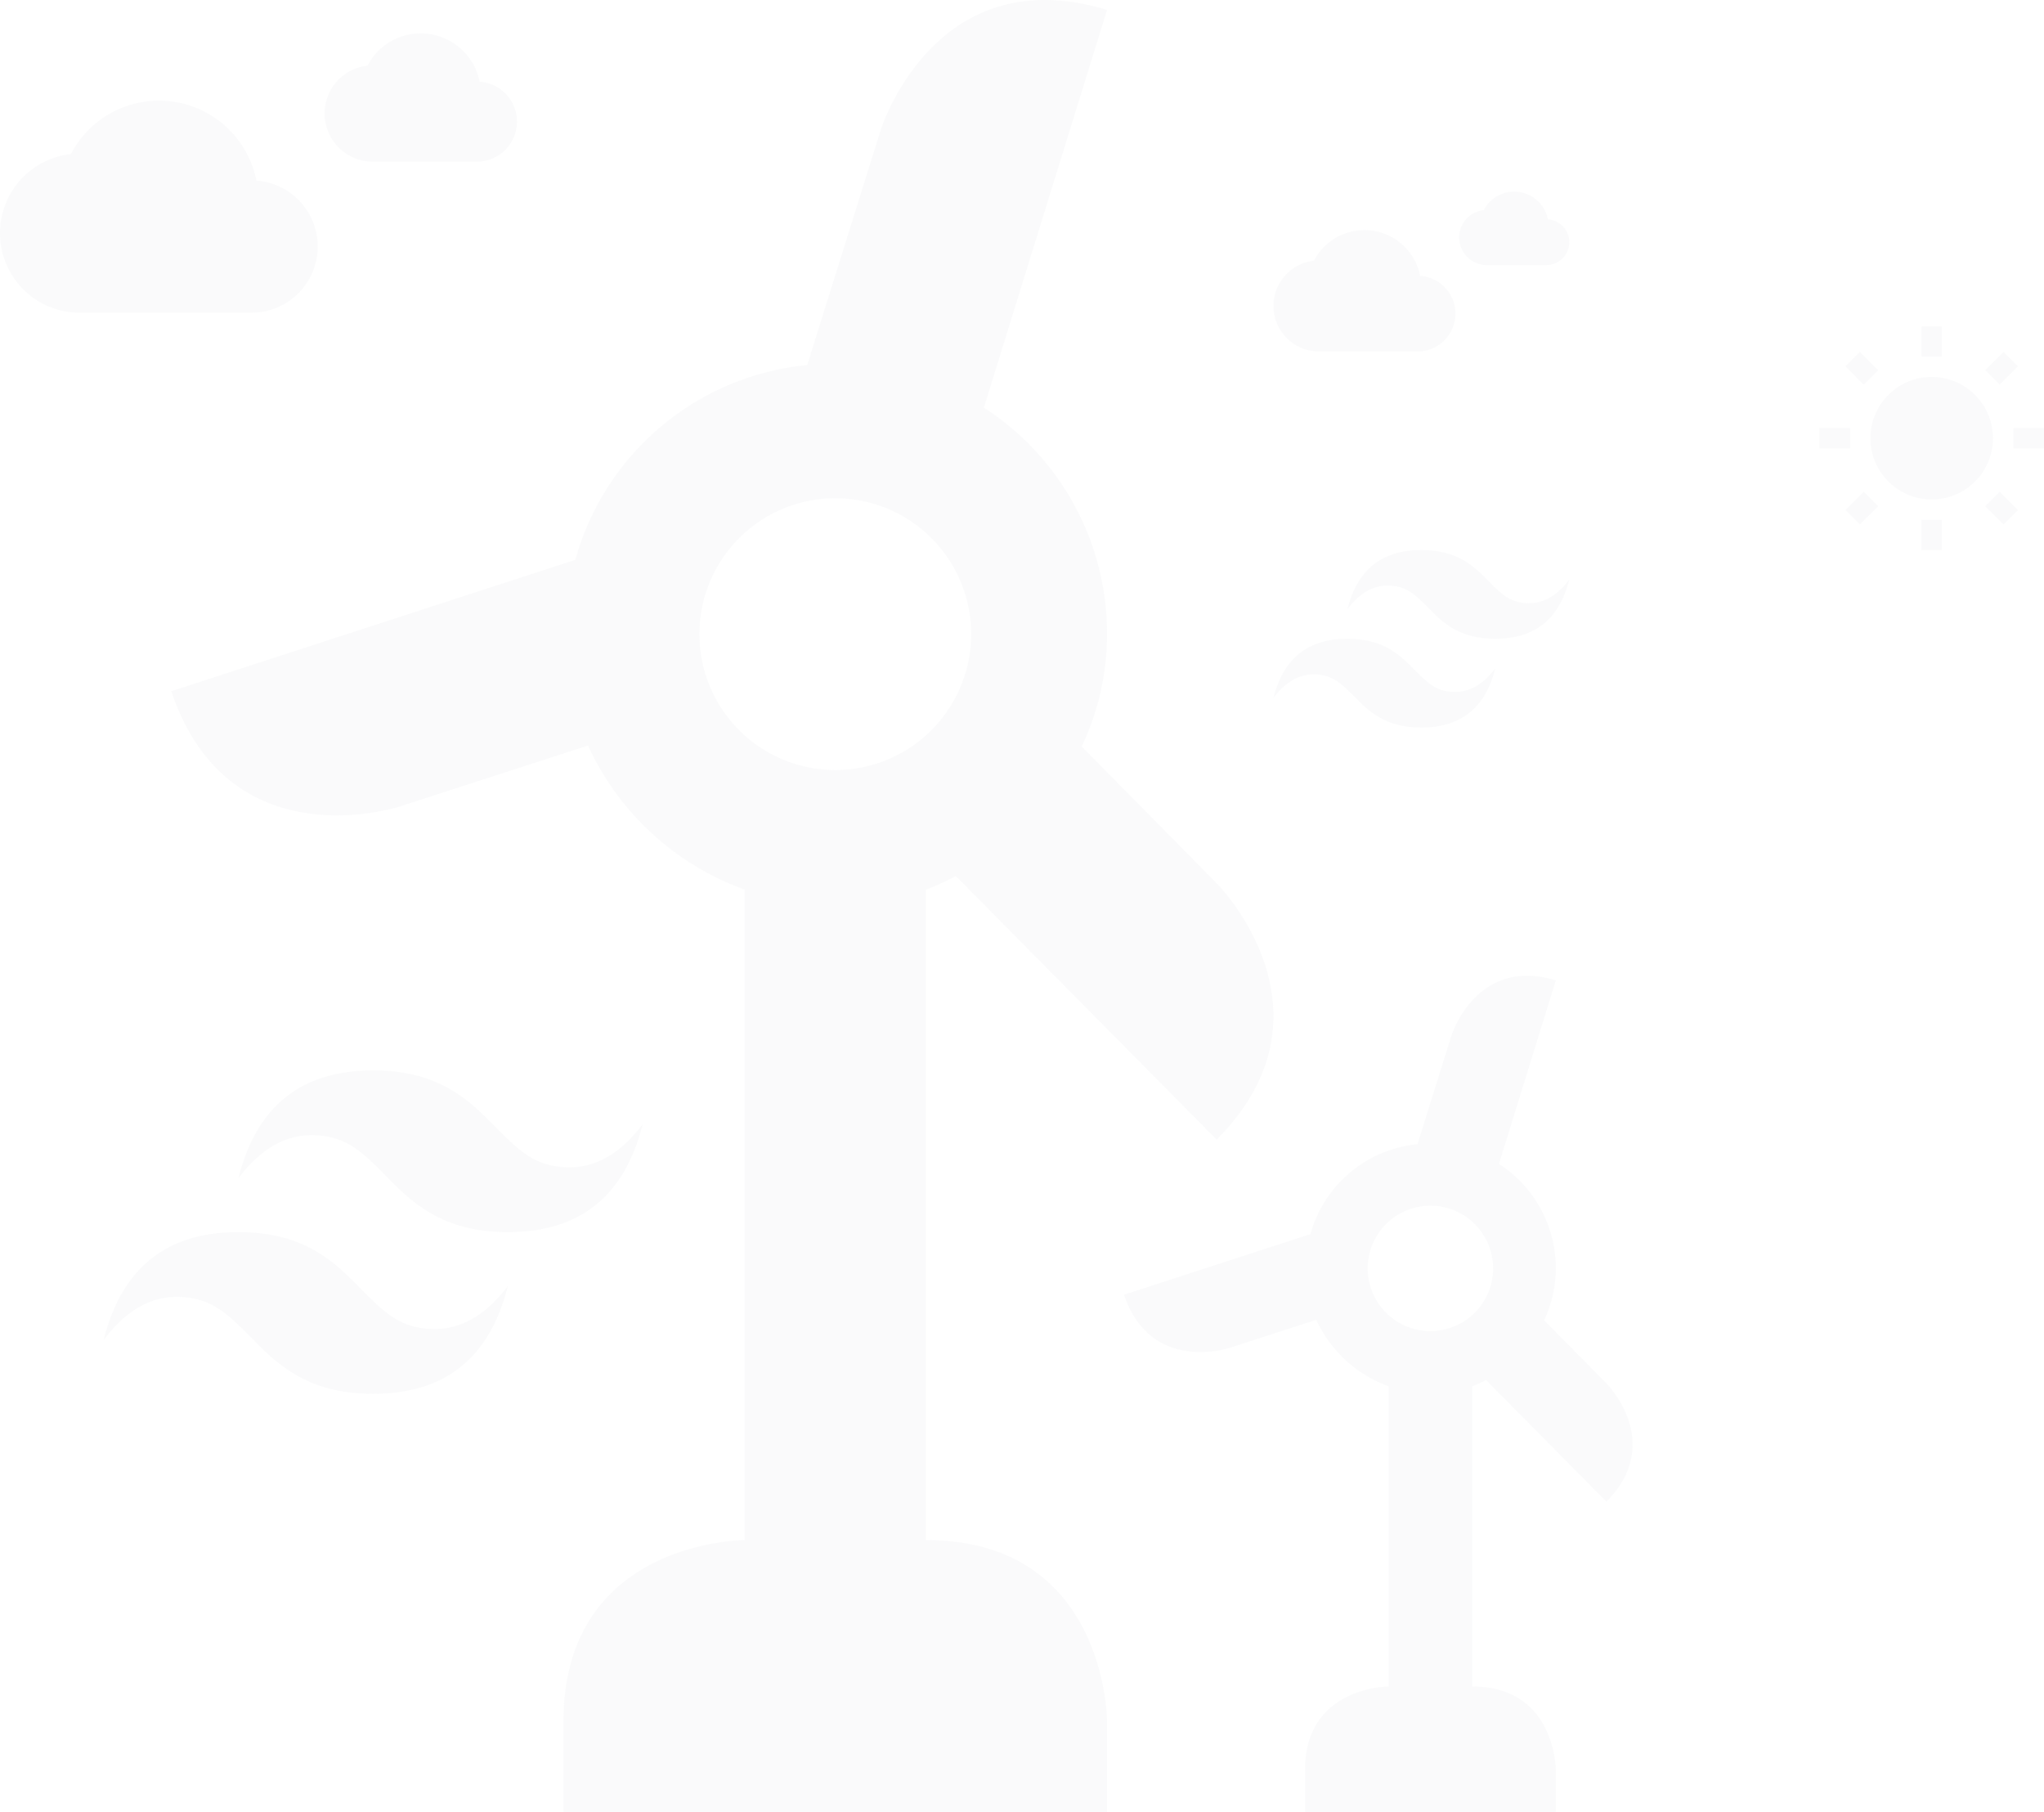 <svg xmlns="http://www.w3.org/2000/svg" width="522.2" height="462.847" viewBox="0 0 522.2 462.847"><g transform="translate(-17 -622.061)" opacity="0.05"><path d="M207.422,226.783l66.651,67.346c32.631-32.863,0-65.494,0-65.494L239.59,193.689a66.842,66.842,0,0,0,6.48-28.7A68.682,68.682,0,0,0,214.6,107.135L246.07,5.538c-44.2-13.423-57.857,30.78-57.857,30.78l-18.746,59.94a68.346,68.346,0,0,0-59.246,49.757L7,179.572c14.811,43.971,58.551,29.391,58.551,29.391l47.906-15.506a70.373,70.373,0,0,0,40.037,36.8V396.42s-46.286,0-46.286,46.286v23.143H246.07V442.705s0-46.286-46.286-46.286V230.254a58.356,58.356,0,0,0,7.637-3.471m-65.494-61.791a34.714,34.714,0,1,1,34.714,34.714A34.714,34.714,0,0,1,141.927,164.992Z" transform="translate(53.758 619.061)" fill="#9297aa"/><path d="M99.489,106.267l30.757,31.077c15.058-15.165,0-30.223,0-30.223L114.333,91a30.845,30.845,0,0,0,2.99-13.243,31.694,31.694,0,0,0-14.524-26.7L117.324,4.171c-20.4-6.194-26.7,14.2-26.7,14.2l-8.65,27.66A31.539,31.539,0,0,0,54.635,69L7,84.481c6.835,20.291,27.019,13.563,27.019,13.563L56.13,90.888a32.474,32.474,0,0,0,18.475,16.98v76.678s-21.359,0-21.359,21.359v10.679h64.077V205.906s0-21.359-21.359-21.359V107.869a26.928,26.928,0,0,0,3.524-1.6M69.266,77.753A16.019,16.019,0,1,1,85.285,93.772,16.019,16.019,0,0,1,69.266,77.753Z" transform="translate(297.155 868.322)" fill="#9297aa"/><path d="M71.849,9C53.467,9,42.038,18.157,37.425,36.54c6.885-9.157,14.94-12.6,24.1-10.327,5.233,1.308,9.019,5.095,13.15,9.295,6.747,6.885,14.39,14.8,31.6,14.8,18.383,0,29.812-9.157,34.425-27.54-6.885,9.157-14.94,12.6-24.1,10.327-5.233-1.308-8.95-5.095-13.15-9.295C96.7,16.918,89.062,9,71.849,9M37.425,50.31C19.042,50.31,7.613,59.467,3,77.849c6.885-9.157,14.94-12.6,24.1-10.327,5.233,1.308,8.95,5.095,13.15,9.295,6.747,6.885,14.39,14.8,31.6,14.8,18.383,0,29.812-9.157,34.425-27.54-6.885,9.157-14.94,12.6-24.1,10.327-5.233-1.308-8.95-5.095-13.15-9.295C62.279,58.227,54.637,50.31,37.425,50.31Z" transform="translate(40.476 886.496)" fill="#9297aa"/><path d="M40.79,9C30.7,9,24.427,14.026,21.895,24.116c3.779-5.026,8.2-6.915,13.226-5.668,2.872.718,4.95,2.8,7.218,5.1,3.7,3.779,7.9,8.125,17.345,8.125,10.09,0,16.363-5.026,18.895-15.116-3.779,5.026-8.2,6.915-13.226,5.668-2.872-.718-4.913-2.8-7.218-5.1C54.432,13.346,50.237,9,40.79,9M21.895,31.674C11.8,31.674,5.532,36.7,3,46.79c3.779-5.026,8.2-6.916,13.226-5.668,2.872.718,4.913,2.8,7.218,5.1,3.7,3.779,7.9,8.125,17.345,8.125,10.09,0,16.363-5.026,18.895-15.116-3.779,5.026-8.2,6.916-13.226,5.668-2.872-.718-4.913-2.8-7.218-5.1C35.537,36.02,31.342,31.674,21.895,31.674Z" transform="translate(339.334 753.564)" fill="#9297aa"/><path d="M8.151,47.75l3.678,3.678,4.7-4.669-3.7-3.7M27.584,57.949H32.8V50.254H27.584m2.608-36.518a15.65,15.65,0,1,0,15.65,15.65,15.65,15.65,0,0,0-15.65-15.65M51.06,32h7.825V26.779H51.06m-7.2,19.98,4.7,4.669,3.678-3.678-4.669-4.7m4.669-32.031L48.556,7.346l-4.7,4.669,3.7,3.7M32.8.825H27.584V8.52H32.8M9.325,26.779H1.5V32H9.325m7.2-19.98-4.7-4.669L8.151,11.024l4.669,4.7Z" transform="translate(480.315 704.614)" fill="#9297aa"/><path d="M65.511,26.415a25.383,25.383,0,0,0-47.4-6.771,20.323,20.323,0,0,0,2.2,40.525H64.326a16.9,16.9,0,0,0,1.185-33.754Z" transform="translate(17 641.773)" fill="#9297aa"/><path d="M37.491,17.683a14.527,14.527,0,0,0-27.126-3.875A11.631,11.631,0,0,0,11.625,37H36.813a9.67,9.67,0,0,0,.678-19.317Z" transform="translate(342.334 674.845)" fill="#9297aa"/><path d="M39.622,18.347a15.352,15.352,0,0,0-28.667-4.1,12.292,12.292,0,0,0,1.331,24.51h26.62a10.219,10.219,0,0,0,.717-20.415Z" transform="translate(99.92 624.593)" fill="#9297aa"/><path d="M22.675,13.066A8.786,8.786,0,0,0,6.269,10.723,7.034,7.034,0,0,0,7.031,24.75H22.265a5.848,5.848,0,0,0,.41-11.683Z" transform="translate(389.788 665.013)" fill="#9297aa"/></g></svg>